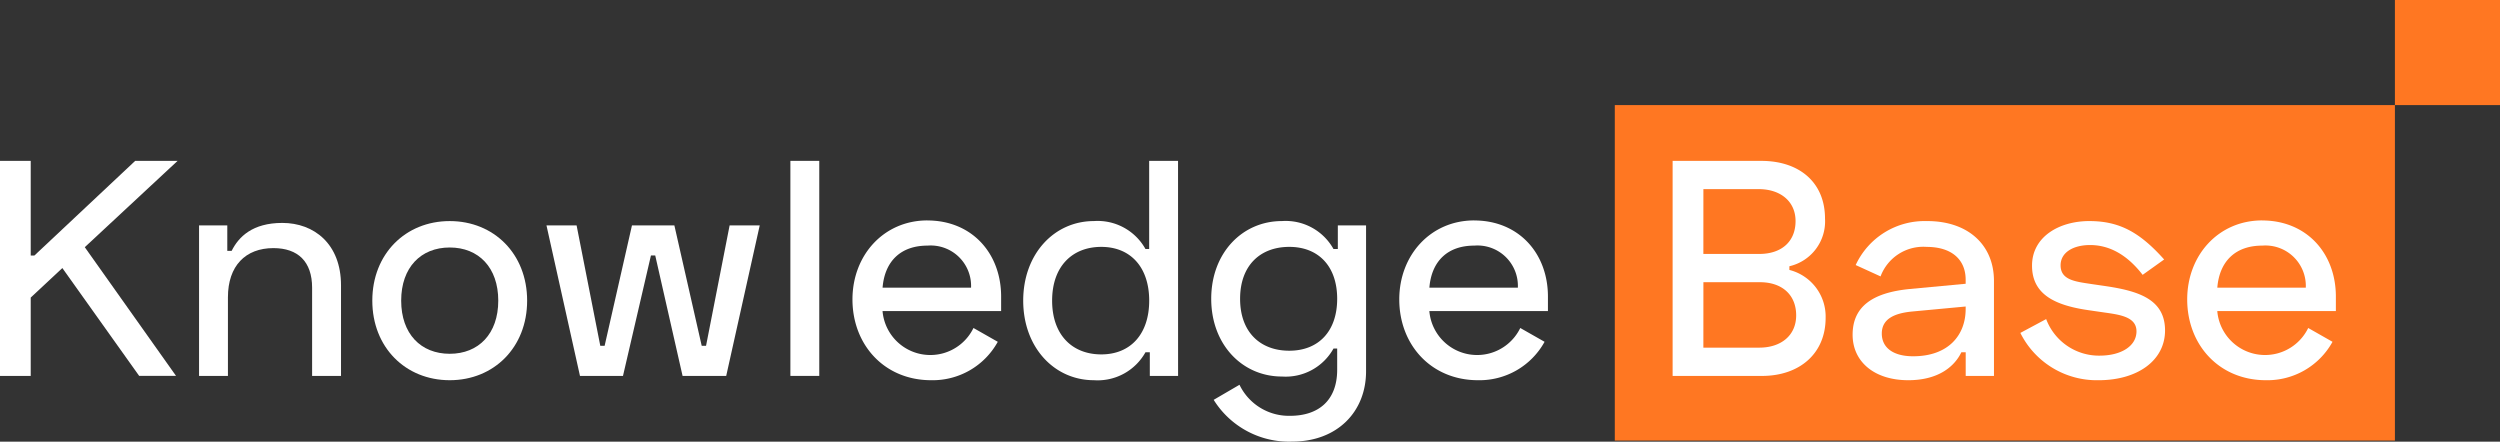 <svg xmlns="http://www.w3.org/2000/svg" xmlns:xlink="http://www.w3.org/1999/xlink" width="288" height="50.878" viewBox="0 0 288 50.878"><rect x="0" y="0" width="288" height="50.878" fill="#333333" stroke="none"/><defs><clipPath id="a"><rect width="288" height="50.878" fill="none"/></clipPath></defs><rect width="89.868" height="38.648" transform="translate(186.025 12.107)" fill="#f72"/><rect width="12.107" height="12.107" transform="translate(275.893 0)" fill="#f72"/><path d="M15.572,39.8,3.964,50.7H3.539V39.8H0V64.571H3.539V55.546l3.645-3.4,8.848,12.422h4.247L9.767,49.742,20.456,39.8Z" transform="translate(0 -21.266)" fill="#fff"/><g clip-path="url(#a)"><path d="M52.5,55.434v2.938H53c.814-1.628,2.406-3.22,5.84-3.22,3.645,0,6.76,2.406,6.76,7.184v10.44H62.271V62.618c0-3.008-1.628-4.565-4.459-4.565-3.221,0-5.238,2.053-5.238,5.662v9.06H49.247V55.434Z" transform="translate(-26.316 -29.471)" fill="#fff"/><path d="M101.029,54.695c5.1,0,8.918,3.787,8.918,9.166s-3.822,9.166-8.918,9.166-8.918-3.787-8.918-9.166,3.822-9.166,8.918-9.166m0,15.288c3.327,0,5.592-2.3,5.592-6.122s-2.265-6.123-5.592-6.123-5.592,2.3-5.592,6.123,2.265,6.122,5.592,6.122" transform="translate(-49.221 -29.227)" fill="#fff"/><path d="M138.67,55.758,141.4,69.631h.5l3.15-13.873h4.884l3.15,13.873h.5L156.3,55.758h3.468L155.906,73.1H150.88l-3.15-13.873h-.495L144.015,73.1H139.06L135.2,55.758Z" transform="translate(-72.247 -29.795)" fill="#fff"/><rect width="3.327" height="24.773" transform="translate(91.053 18.531)" fill="#fff"/><path d="M219.532,54.542c5.1,0,8.494,3.752,8.494,8.777v1.663H214.365a5.524,5.524,0,0,0,10.475,1.947l2.8,1.592a8.562,8.562,0,0,1-7.68,4.424c-5.379,0-9.06-4.07-9.06-9.308,0-5.1,3.61-9.1,8.635-9.1m5.026,7.751a4.655,4.655,0,0,0-5.026-4.848c-3.043,0-4.919,1.769-5.167,4.848Z" transform="translate(-112.696 -29.145)" fill="#fff"/><path d="M270.991,64.57h-3.256V61.845h-.5a6.305,6.305,0,0,1-5.945,3.221c-4.566,0-8.14-3.787-8.14-9.167s3.574-9.166,8.14-9.166a6.306,6.306,0,0,1,5.945,3.22h.425V39.8h3.326ZM256.481,55.9c0,3.964,2.336,6.193,5.662,6.193,3.4,0,5.521-2.371,5.521-6.193s-2.123-6.193-5.521-6.193c-3.327,0-5.662,2.229-5.662,6.193" transform="translate(-135.276 -21.266)" fill="#fff"/><path d="M317.5,55.189V72c0,4.672-3.327,8.1-8.529,8.1a10.23,10.23,0,0,1-9.025-4.813l2.973-1.735a6.314,6.314,0,0,0,5.84,3.575c3.185,0,5.414-1.7,5.414-5.309V69.381h-.425a6.306,6.306,0,0,1-5.946,3.22c-4.565,0-8.139-3.68-8.139-8.954s3.574-8.954,8.139-8.954a6.307,6.307,0,0,1,5.946,3.22h.5V55.189Zm-3.327,8.458c0-3.716-2.123-5.981-5.521-5.981-3.327,0-5.663,2.124-5.663,5.981s2.336,5.981,5.663,5.981c3.4,0,5.521-2.265,5.521-5.981" transform="translate(-160.13 -29.226)" fill="#fff"/><path d="M354.813,54.542c5.1,0,8.494,3.752,8.494,8.777v1.663H349.646a5.524,5.524,0,0,0,10.475,1.947l2.8,1.592a8.562,8.562,0,0,1-7.68,4.424c-5.38,0-9.06-4.07-9.06-9.308,0-5.1,3.61-9.1,8.635-9.1m5.026,7.751a4.655,4.655,0,0,0-5.026-4.848c-3.043,0-4.919,1.769-5.167,4.848Z" transform="translate(-184.985 -29.145)" fill="#fff"/><path d="M424.044,39.8c4.282,0,7.326,2.407,7.326,6.653a5.305,5.305,0,0,1-4.106,5.485v.425a5.537,5.537,0,0,1,4.176,5.521c0,4.176-3.079,6.689-7.326,6.689h-10.3V39.8ZM417.356,50.52H423.8c2.548,0,4.176-1.416,4.176-3.786,0-2.265-1.734-3.681-4.247-3.681h-6.37Zm0,10.794H423.8c2.513,0,4.247-1.416,4.247-3.716,0-2.371-1.628-3.822-4.176-3.822h-6.511Z" transform="translate(-221.128 -21.266)" fill="#fff"/><path d="M466.953,54.695c4.671,0,7.679,2.724,7.679,6.9V72.531h-3.256V69.806h-.5c-.743,1.557-2.548,3.221-6.123,3.221-3.893,0-6.405-2.124-6.405-5.238,0-3.15,2.159-4.848,6.618-5.273l6.405-.6v-.46c0-2.371-1.663-3.787-4.494-3.787a5.254,5.254,0,0,0-5.309,3.4l-2.866-1.309a8.741,8.741,0,0,1,8.246-5.061m-1.628,15.571c4.07,0,6.051-2.442,6.051-5.45v-.283l-6.051.566c-2.017.177-3.61.779-3.61,2.548,0,1.628,1.31,2.619,3.61,2.619" transform="translate(-244.927 -29.227)" fill="#fff"/><path d="M507.81,54.695c3.539,0,5.875,1.38,8.6,4.424l-2.478,1.77c-1.91-2.478-4-3.433-6.051-3.433-1.946,0-3.4.849-3.4,2.336,0,1.7,1.7,1.876,3.575,2.159l1.451.212c3.928.567,7.007,1.522,7.007,5.132,0,3.469-3.185,5.733-7.644,5.733a9.832,9.832,0,0,1-9.025-5.45l2.973-1.592a6.5,6.5,0,0,0,6.158,4.211c2.477,0,4.247-1.1,4.247-2.8,0-1.8-2.23-1.947-4.105-2.229l-1.452-.212c-3.892-.566-6.476-1.84-6.476-5.131s3.079-5.132,6.618-5.132" transform="translate(-267.1 -29.227)" fill="#fff"/><path d="M549.75,54.542c5.1,0,8.494,3.752,8.494,8.777v1.663H544.583a5.524,5.524,0,0,0,10.475,1.947l2.8,1.592a8.562,8.562,0,0,1-7.68,4.424c-5.38,0-9.06-4.07-9.06-9.308,0-5.1,3.61-9.1,8.635-9.1m5.026,7.751a4.655,4.655,0,0,0-5.026-4.848c-3.043,0-4.919,1.769-5.167,4.848Z" transform="translate(-289.152 -29.145)" fill="#fff"/></g></svg>